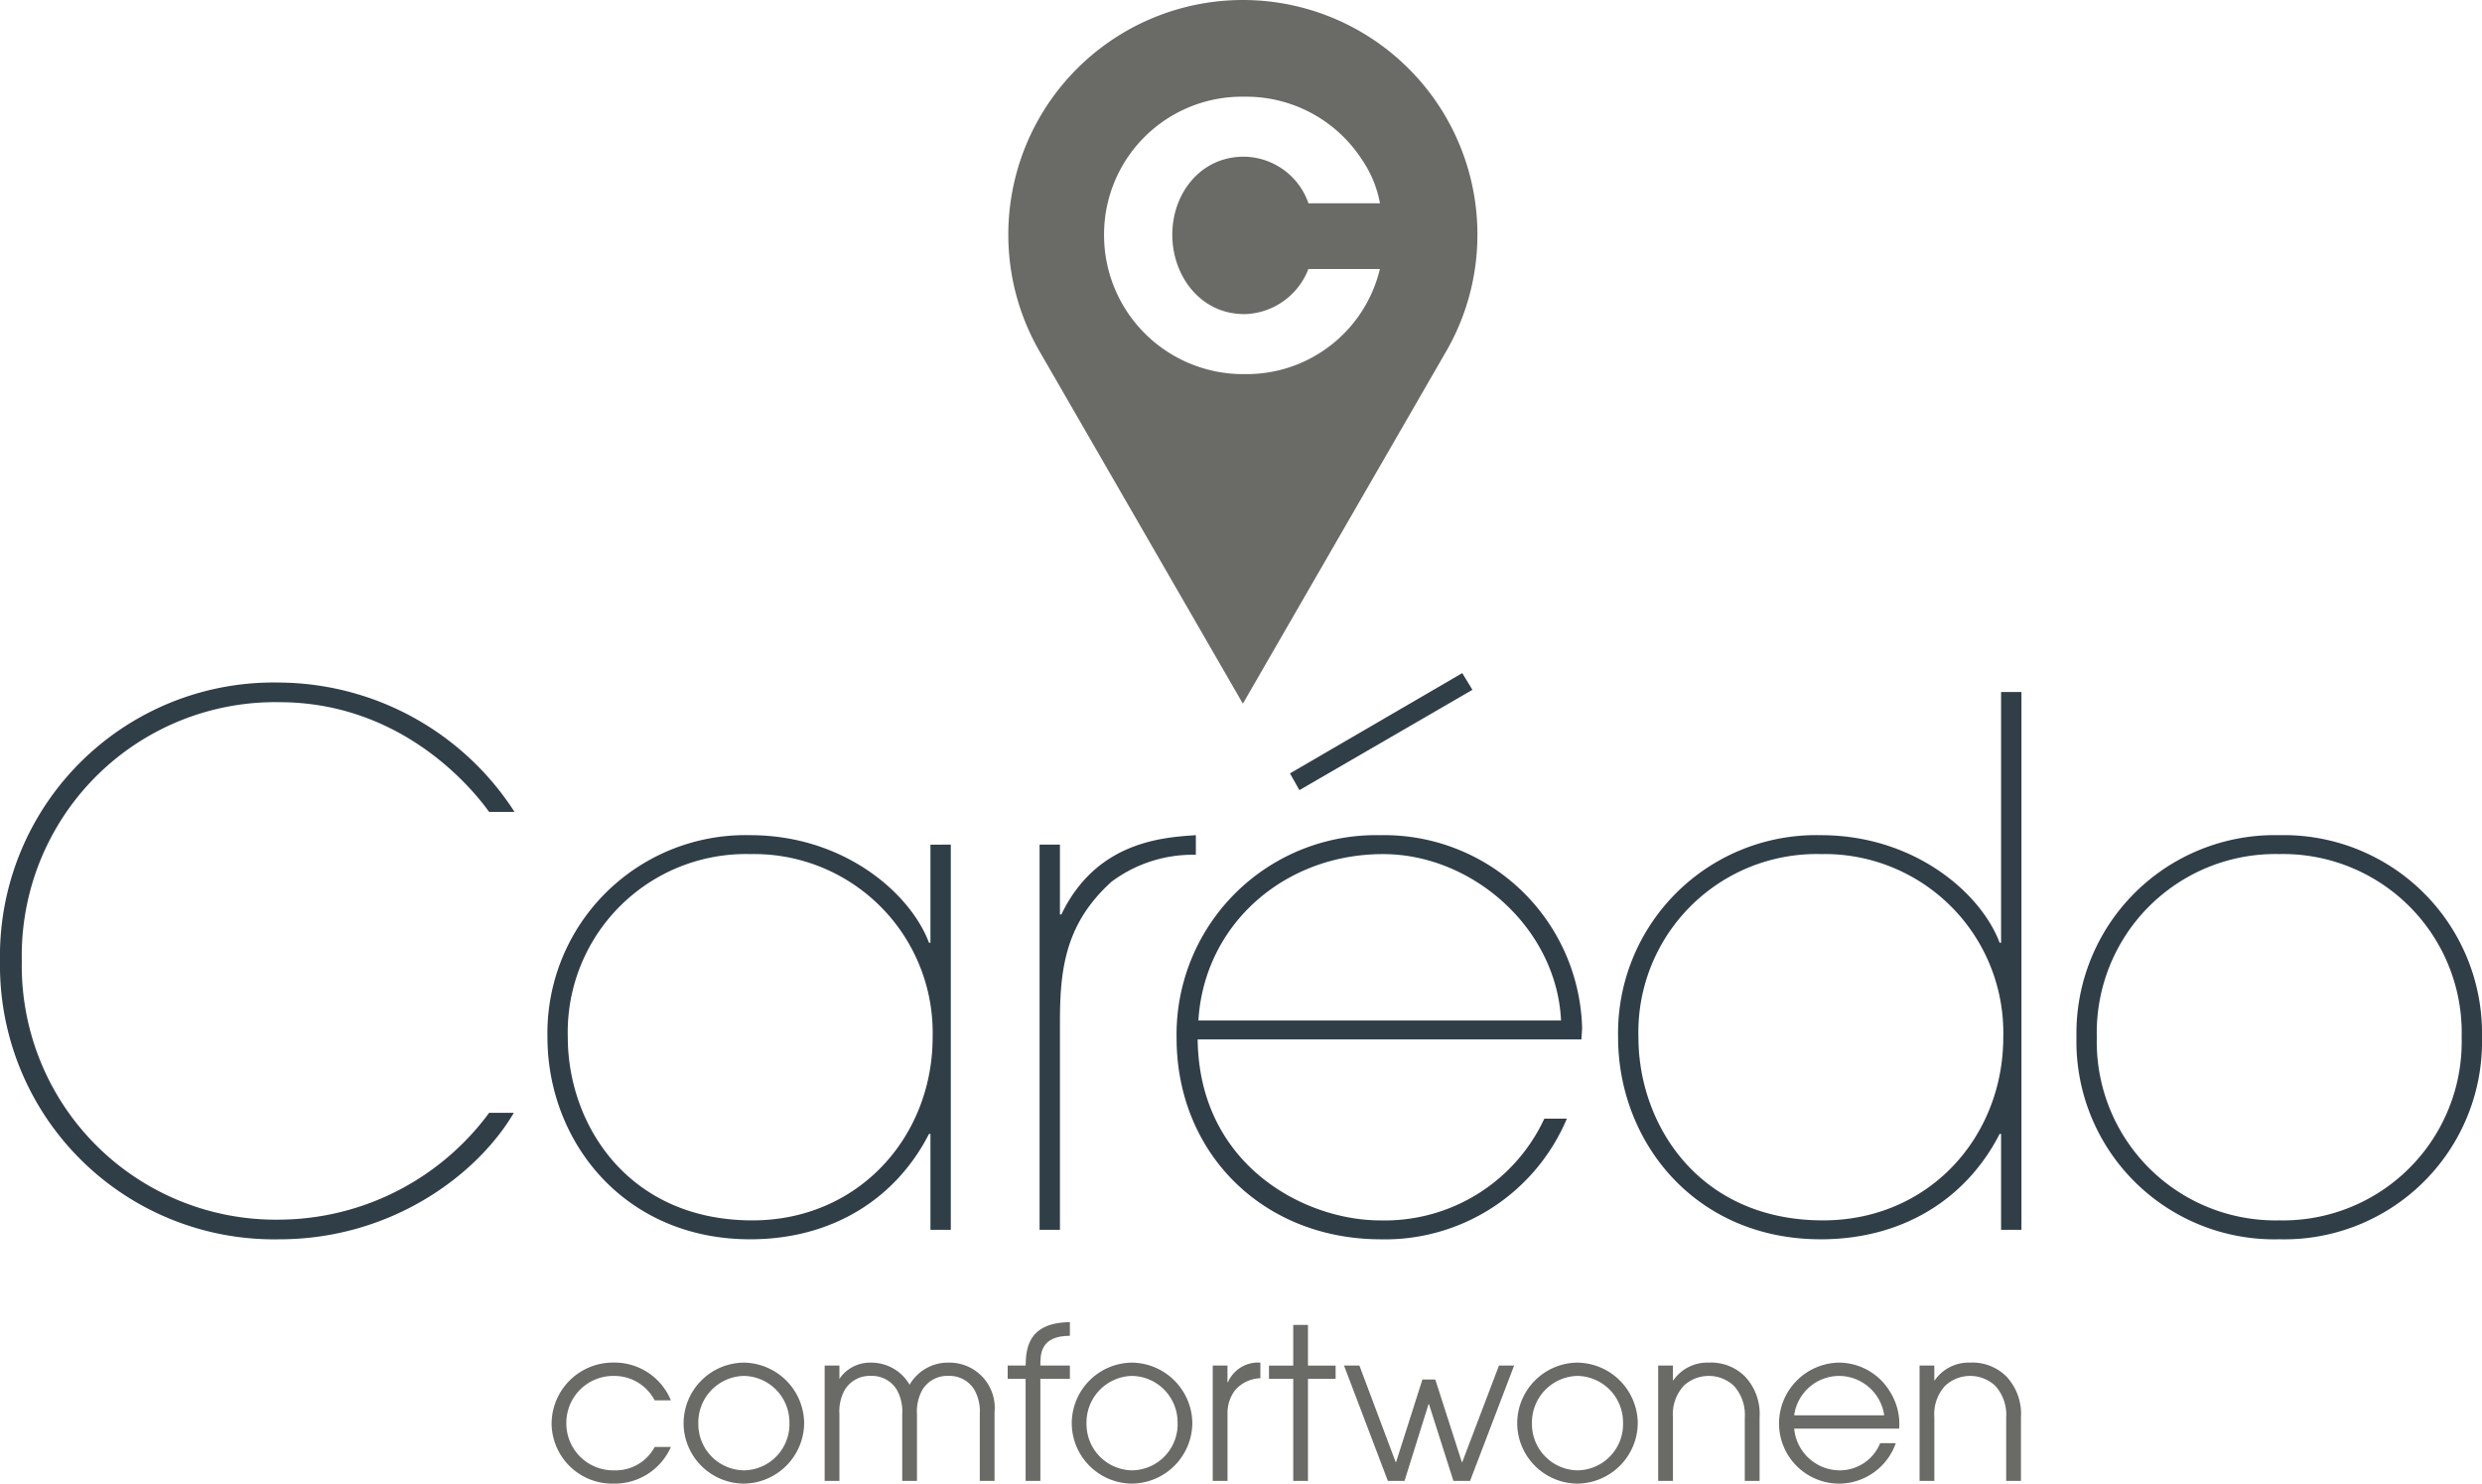<svg xmlns="http://www.w3.org/2000/svg" xmlns:xlink="http://www.w3.org/1999/xlink" width="200" height="119.571" viewBox="0 0 200 119.571">
  <defs>
    <clipPath id="clip-path">
      <path id="Path_86" data-name="Path 86" d="M0,0H200V-119.571H0Z" fill="none"/>
    </clipPath>
  </defs>
  <g id="caredo" transform="translate(0 119.571)">
    <g id="Group_97" data-name="Group 97" clip-path="url(#clip-path)">
      <g id="Group_84" data-name="Group 84" transform="translate(100.151 -119.571)">
        <path id="Path_73" data-name="Path 73" d="M0,0A18.9,18.9,0,0,0-18.9,18.905a18.781,18.781,0,0,0,2.539,9.451L0,56.71l16.36-28.354A18.791,18.791,0,0,0,18.9,18.905,18.9,18.9,0,0,0,0,0M.1,25.318a5.671,5.671,0,0,0,5.18-3.639h5.761A11.038,11.038,0,0,1,.164,30.151a11.207,11.207,0,0,1-11.35-11.208A11.107,11.107,0,0,1,.1,7.794,11.117,11.117,0,0,1,9.592,12.86a9.122,9.122,0,0,1,1.454,3.523H5.285A5.573,5.573,0,0,0,.076,12.627c-3.494,0-5.763,2.969-5.763,6.287s2.269,6.4,5.792,6.4" fill="#6a6a66"/>
      </g>
      <g id="Group_85" data-name="Group 85" transform="translate(39.413 -54.136)">
        <path id="Path_74" data-name="Path 74" d="M0,0C-1.64-2.284-7.32-8.845-16.926-8.845a20.434,20.434,0,0,0-20.73,20.854,20.468,20.468,0,0,0,20.73,20.852A21.133,21.133,0,0,0,0,24.251H1.991C-.936,29.229-7.847,34.444-16.926,34.444A22.081,22.081,0,0,1-39.413,12.009,22.044,22.044,0,0,1-16.926-10.426,22.719,22.719,0,0,1,2.049,0Z" fill="#303e48"/>
      </g>
      <g id="Group_86" data-name="Group 86" transform="translate(74.976 -20.454)">
        <path id="Path_75" data-name="Path 75" d="M0,0V-7.733H-.117C-2.811-2.46-7.964.761-14.523.761c-10.191,0-16.339-7.907-16.339-16.283A15.964,15.964,0,0,1-14.523-31.808c7.5,0,12.883,4.628,14.406,8.669H0v-7.906H1.64V0ZM-14.523-30.284a14.362,14.362,0,0,0-14.7,14.762c0,7.029,4.86,14.759,14.875,14.759C-5.8-.763.176-7.5.176-15.522a14.4,14.4,0,0,0-14.7-14.762" fill="#303e48"/>
      </g>
      <g id="Group_87" data-name="Group 87" transform="translate(89.57 -48.513)">
        <path id="Path_76" data-name="Path 76" d="M0,0C-3.691,3.34-4.159,6.97-4.159,11.246V28.059H-5.8V-2.988h1.64V2.636h.119C-1.229-3.221,4.1-3.573,6.792-3.749v1.581A10.929,10.929,0,0,0,0,0" fill="#303e48"/>
      </g>
      <g id="Group_88" data-name="Group 88" transform="translate(127.429 -35.802)">
        <path id="Path_77" data-name="Path 77" d="M0,0H-30.921c.116,10.134,8.61,14.586,14.7,14.586a14.18,14.18,0,0,0,13.235-8.2h1.815A15.909,15.909,0,0,1-16.279,16.11C-25.766,16.05-32.62,9.081-32.62-.116a16.071,16.071,0,0,1,16.4-16.343A15.962,15.962,0,0,1,.059-.877ZM-15.987-14.935c-7.964,0-14.407,5.681-14.875,13.411H-1.64c-.351-7.438-7.144-13.411-14.347-13.411m-6.735-5.156-.761-1.348L-9.6-29.521l.82,1.345Z" fill="#303e48"/>
      </g>
      <g id="Group_89" data-name="Group 89" transform="translate(161.248 -20.454)">
        <path id="Path_78" data-name="Path 78" d="M0,0V-7.733H-.116C-2.811-2.46-7.964.761-14.523.761c-10.191,0-16.339-7.907-16.339-16.283A15.964,15.964,0,0,1-14.523-31.808c7.5,0,12.883,4.628,14.407,8.669H0V-43.346H1.64V0ZM-14.523-30.284a14.362,14.362,0,0,0-14.7,14.762c0,7.029,4.86,14.759,14.875,14.759C-5.8-.763.176-7.5.176-15.522a14.4,14.4,0,0,0-14.7-14.762" fill="#303e48"/>
      </g>
      <g id="Group_90" data-name="Group 90" transform="translate(183.661 -19.694)">
        <path id="Path_79" data-name="Path 79" d="M0,0A15.938,15.938,0,0,1-16.339-16.283,15.973,15.973,0,0,1,0-32.568,15.973,15.973,0,0,1,16.339-16.283,15.938,15.938,0,0,1,0,0M0-31.045A14.4,14.4,0,0,0-14.7-16.283,14.4,14.4,0,0,0,0-1.524,14.4,14.4,0,0,0,14.7-16.283,14.4,14.4,0,0,0,0-31.045" fill="#303e48"/>
      </g>
      <g id="Group_91" data-name="Group 91" transform="translate(54.061 -2.957)">
        <path id="Path_80" data-name="Path 80" d="M0,0A4.95,4.95,0,0,1-4.62,2.955,4.887,4.887,0,0,1-9.613-1.9,4.948,4.948,0,0,1-4.62-6.8,4.909,4.909,0,0,1,0-3.753H-1.307a3.668,3.668,0,0,0-3.28-1.971A3.781,3.781,0,0,0-8.425-1.937,3.778,3.778,0,0,0-4.587,1.885,3.565,3.565,0,0,0-1.307,0Z" fill="#6a6a66"/>
      </g>
      <g id="Group_92" data-name="Group 92" transform="translate(59.925 -9.753)">
        <path id="Path_81" data-name="Path 81" d="M0,0A4.929,4.929,0,0,1,4.874,4.875,4.918,4.918,0,0,1,0,9.751,4.885,4.885,0,0,1-4.841,4.944,4.9,4.9,0,0,1,0,0M.017,8.681A3.717,3.717,0,0,0,3.686,4.826,3.738,3.738,0,0,0,.017,1.07a3.757,3.757,0,0,0-3.67,3.858A3.727,3.727,0,0,0,.017,8.681" fill="#6a6a66"/>
      </g>
      <g id="Group_93" data-name="Group 93" transform="translate(67.64 -8.445)">
        <path id="Path_82" data-name="Path 82" d="M0,0A2.967,2.967,0,0,1,2.531-1.307,3.556,3.556,0,0,1,5.656.475,3.557,3.557,0,0,1,8.781-1.307,3.647,3.647,0,0,1,12.5,2.7V8.222H11.312V2.838A3.568,3.568,0,0,0,10.887.9,2.339,2.339,0,0,0,8.781-.238,2.337,2.337,0,0,0,6.676.9,3.566,3.566,0,0,0,6.25,2.838V8.222H5.062V2.838A3.577,3.577,0,0,0,4.637.9,2.339,2.339,0,0,0,2.531-.238,2.343,2.343,0,0,0,.425.9,3.577,3.577,0,0,0,0,2.838V8.222H-1.188V-1.07H0ZM-.033-.033V0H0Z" fill="#6a6a66"/>
      </g>
      <g id="Group_94" data-name="Group 94" transform="translate(82.645 -8.445)">
        <path id="Path_83" data-name="Path 83" d="M0,0H-1.445V-1.07H0c.033-1.29.135-3.466,3.567-3.5v1.1c-2.412,0-2.379,1.529-2.379,2.4H3.567V0H1.188V8.222H0Z" fill="#6a6a66"/>
      </g>
      <g id="Group_95" data-name="Group 95" transform="translate(91.204 -9.753)">
        <path id="Path_84" data-name="Path 84" d="M0,0A4.929,4.929,0,0,1,4.874,4.875,4.918,4.918,0,0,1,0,9.751,4.885,4.885,0,0,1-4.841,4.944,4.9,4.9,0,0,1,0,0M.017,8.681A3.716,3.716,0,0,0,3.686,4.826,3.738,3.738,0,0,0,.017,1.07a3.757,3.757,0,0,0-3.67,3.858A3.727,3.727,0,0,0,.017,8.681" fill="#6a6a66"/>
      </g>
      <g id="Group_96" data-name="Group 96" transform="translate(97.722 -9.515)">
        <path id="Path_85" data-name="Path 85" d="M0,0H1.188V1.343h.036A2.644,2.644,0,0,1,3.838-.238V1.02a2.845,2.845,0,0,0-2,.917,3.032,3.032,0,0,0-.647,1.919V9.292H0Z" fill="#6a6a66"/>
      </g>
    </g>
    <g id="Group_98" data-name="Group 98" transform="translate(104.209 -12.794)">
      <path id="Path_87" data-name="Path 87" d="M0,0V3.28H-1.954V4.35H0v8.222H1.188V4.35H3.415V3.28H1.188V0Z" fill="#6a6a66"/>
    </g>
    <g id="Group_99" data-name="Group 99" transform="translate(120.786 -9.515)">
      <path id="Path_88" data-name="Path 88" d="M0,0-2.956,7.781H-2.99L-5.131,1.122H-6.167L-8.289,7.781h-.033L-11.244,0h-1.24l3.532,9.292h1.343l1.936-6.183h.034l1.97,6.183h1.343L1.221,0Z" fill="#6a6a66"/>
    </g>
    <g id="Group_104" data-name="Group 104" clip-path="url(#clip-path)">
      <g id="Group_100" data-name="Group 100" transform="translate(127.098 -9.753)">
        <path id="Path_89" data-name="Path 89" d="M0,0A4.929,4.929,0,0,1,4.874,4.875,4.918,4.918,0,0,1,0,9.751,4.887,4.887,0,0,1-4.841,4.944,4.9,4.9,0,0,1,0,0M.017,8.681A3.716,3.716,0,0,0,3.686,4.826,3.738,3.738,0,0,0,.017,1.07a3.757,3.757,0,0,0-3.67,3.858A3.728,3.728,0,0,0,.017,8.681" fill="#6a6a66"/>
      </g>
      <g id="Group_101" data-name="Group 101" transform="translate(133.616 -9.515)">
        <path id="Path_90" data-name="Path 90" d="M0,0H1.188V1.189h.033A3.327,3.327,0,0,1,4.076-.238,3.861,3.861,0,0,1,7.016.9,4.406,4.406,0,0,1,8.171,4.179V9.292H6.98V4.179A3.465,3.465,0,0,0,6.1,1.631a2.955,2.955,0,0,0-4.042,0,3.39,3.39,0,0,0-.868,2.548V9.292H0Z" fill="#6a6a66"/>
      </g>
      <g id="Group_102" data-name="Group 102" transform="translate(144.576 -4.436)">
        <path id="Path_91" data-name="Path 91" d="M0,0A3.7,3.7,0,0,0,3.6,3.364,3.52,3.52,0,0,0,6.93,1.172H8.187A4.868,4.868,0,0,1,3.62,4.436,4.855,4.855,0,0,1-1.222-.423,4.915,4.915,0,0,1,3.6-5.318a4.827,4.827,0,0,1,4.142,2.38A4.867,4.867,0,0,1,8.458,0ZM7.253-1.07A3.69,3.69,0,0,0,3.62-4.245,3.664,3.664,0,0,0,0-1.07Z" fill="#6a6a66"/>
      </g>
      <g id="Group_103" data-name="Group 103" transform="translate(154.679 -9.515)">
        <path id="Path_92" data-name="Path 92" d="M0,0H1.188V1.189h.033A3.327,3.327,0,0,1,4.076-.238,3.861,3.861,0,0,1,7.016.9,4.406,4.406,0,0,1,8.17,4.179V9.292H6.98V4.179A3.465,3.465,0,0,0,6.1,1.631a2.955,2.955,0,0,0-4.042,0,3.39,3.39,0,0,0-.868,2.548V9.292H0Z" fill="#6a6a66"/>
      </g>
    </g>
  </g>
</svg>
